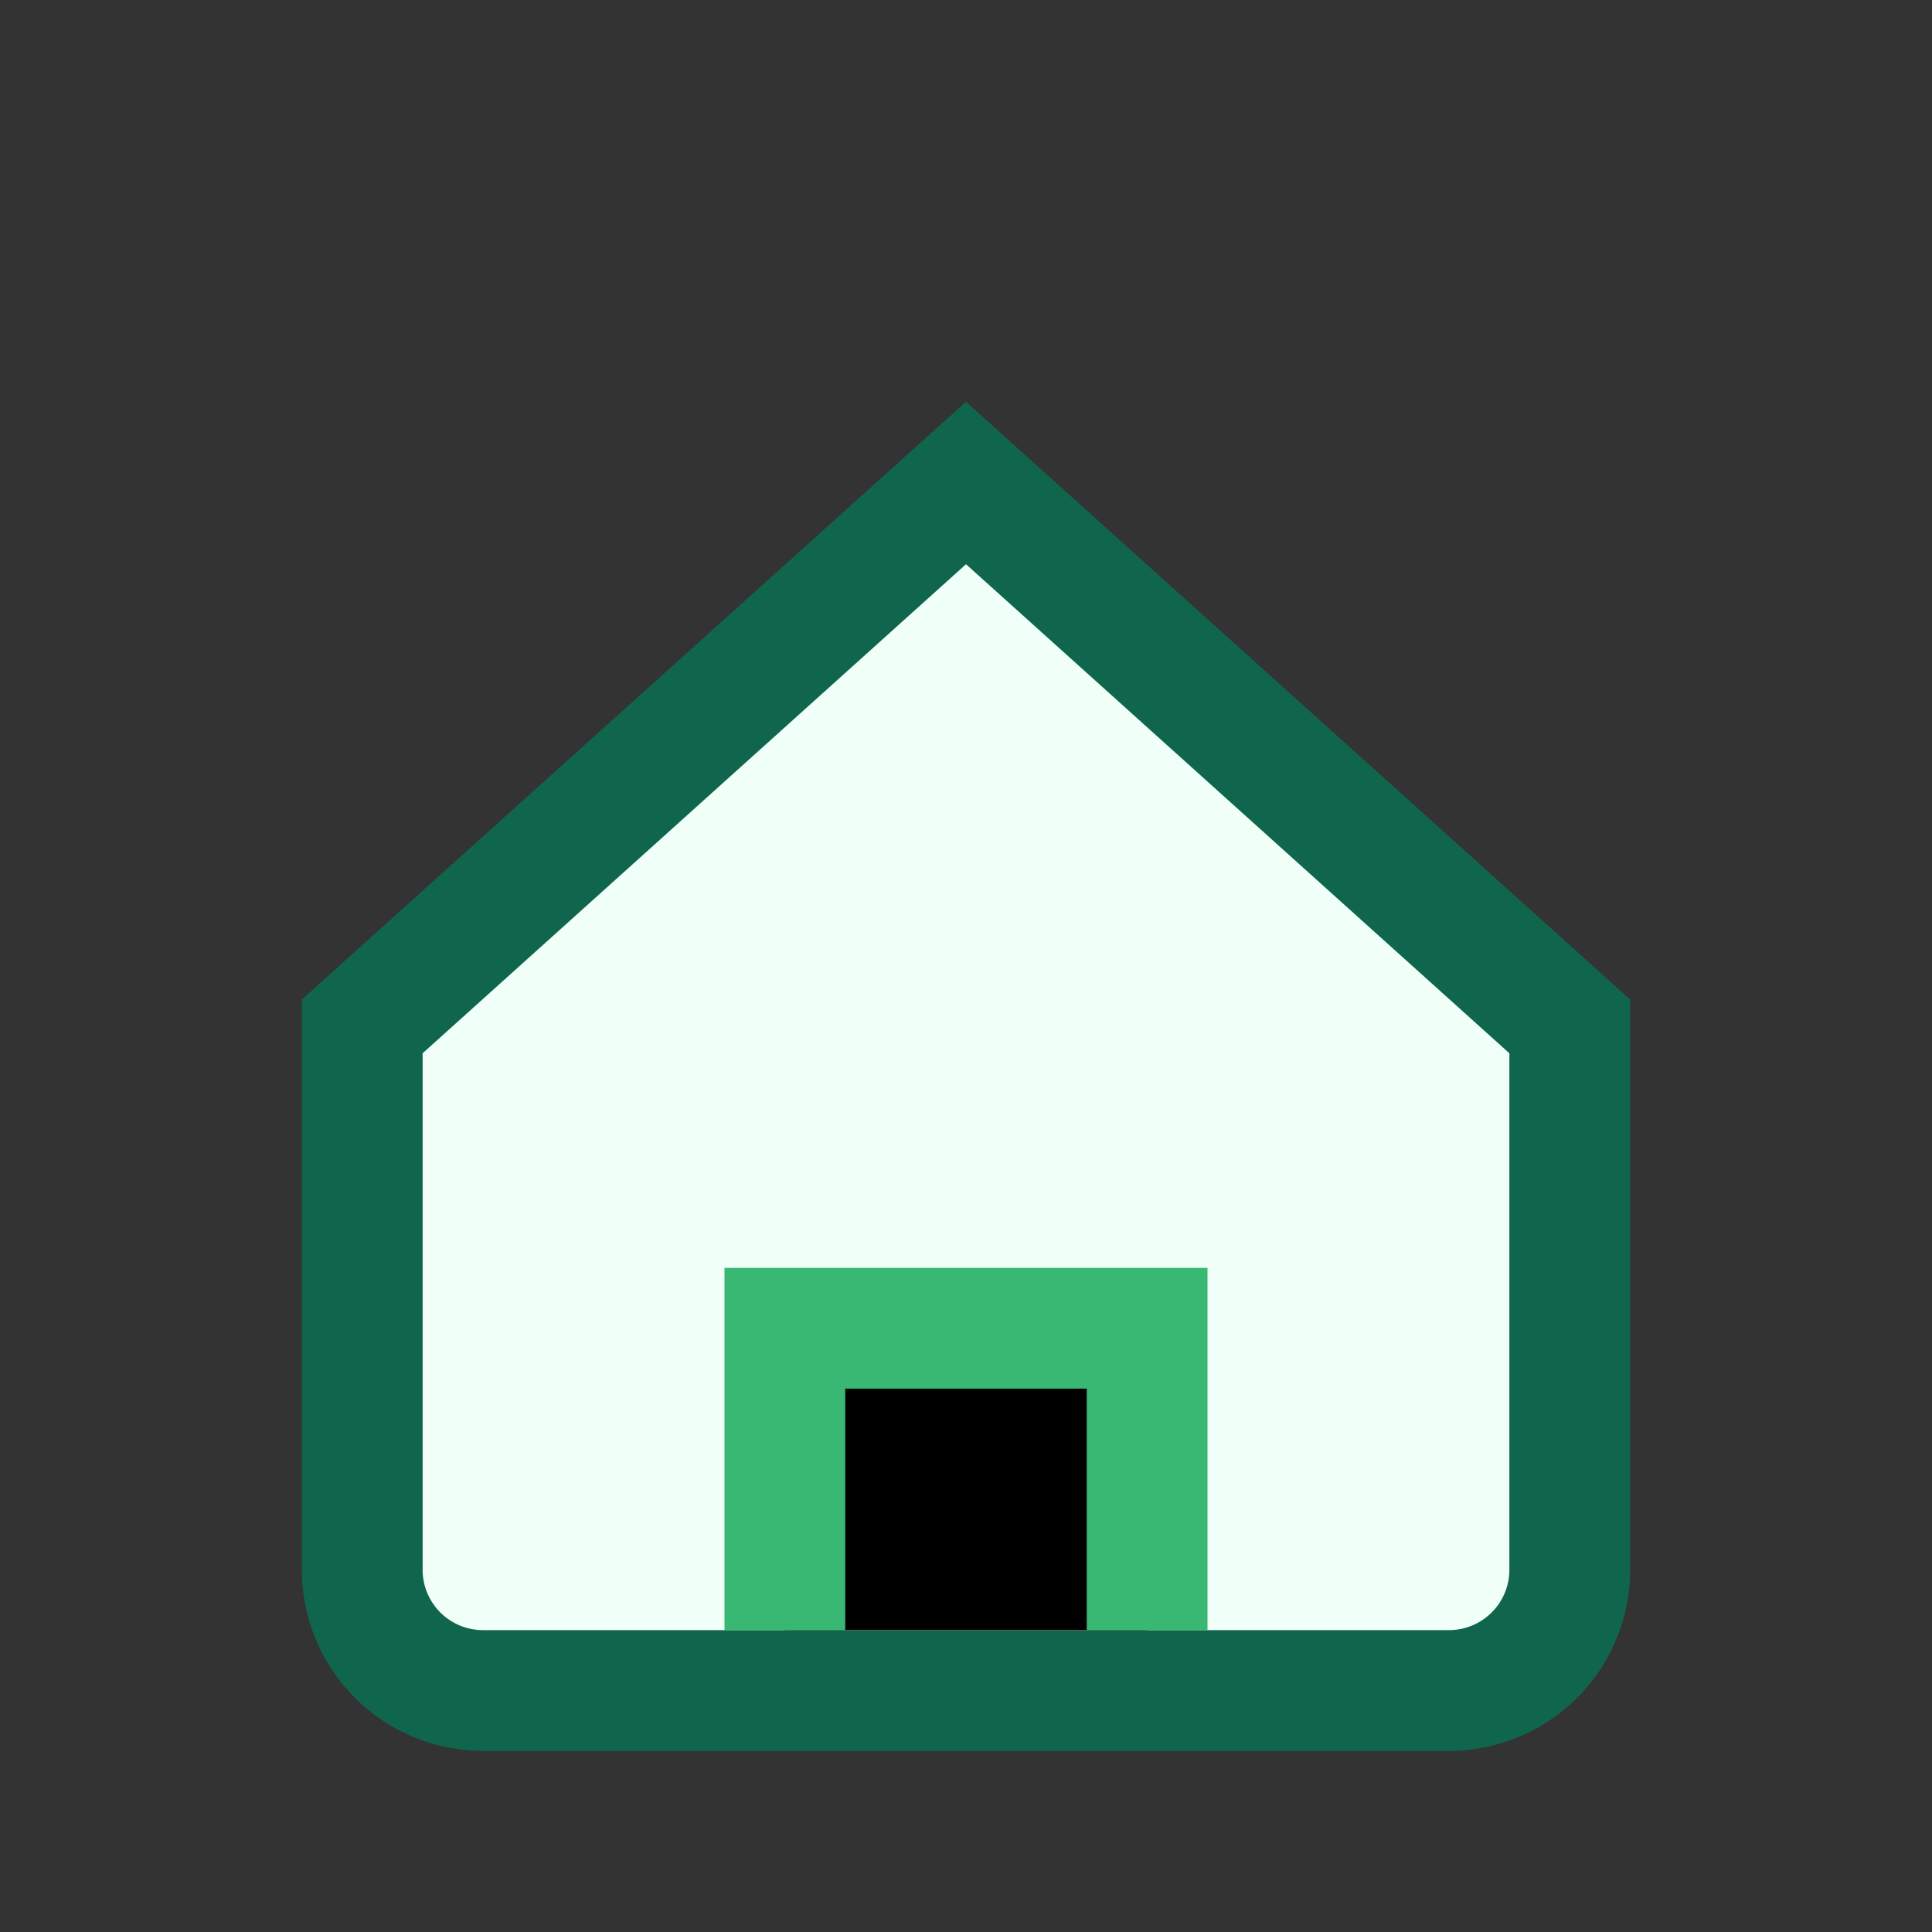 <?xml version="1.0" encoding="UTF-8"?>
<svg xmlns="http://www.w3.org/2000/svg" width="32" height="32" viewBox="0 0 32 32"><rect x="0" y="0" width="32" height="32" fill="#333333" stroke="none"/><path d="M6 17l10-9 10 9v9a2 2 0 0 1-2 2H8a2 2 0 0 1-2-2z" fill="#F0FFF7" stroke="#10664C" stroke-width="2"/><path d="M13 27v-5h6v5" stroke="#39B873" stroke-width="2"/></svg>